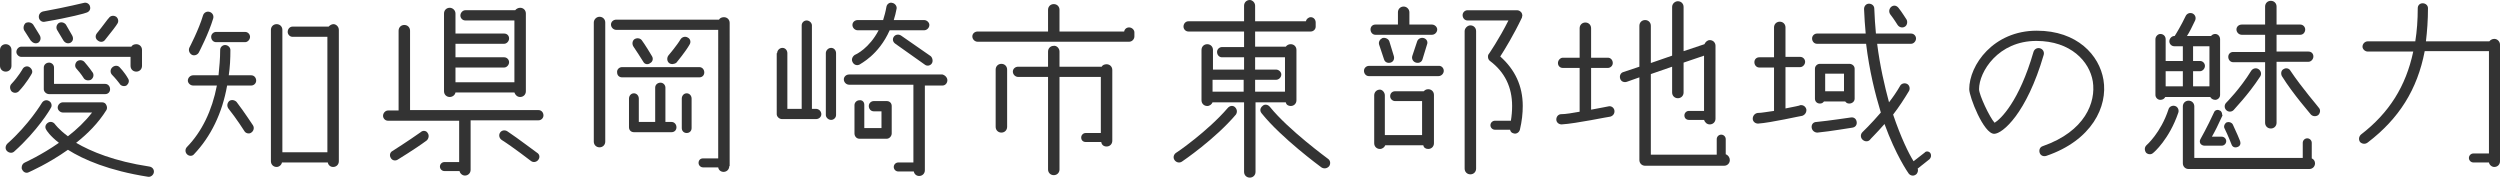<?xml version="1.0" encoding="utf-8"?>
<!-- Generator: Adobe Illustrator 24.0.2, SVG Export Plug-In . SVG Version: 6.00 Build 0)  -->
<svg version="1.1" id="レイヤー_1" xmlns="http://www.w3.org/2000/svg" xmlns:xlink="http://www.w3.org/1999/xlink" x="0px"
	 y="0px" viewBox="0 0 610.9 43.4" style="enable-background:new 0 0 610.9 43.4;" xml:space="preserve">
<style type="text/css">
	.st0{fill:#333333;}
</style>
<g>
	<path class="st0" d="M0,16.1v-3.9c0-0.8,0.6-1.4,1.4-1.4s1.4,0.6,1.4,1.4v3.9c0,0.8-0.6,1.4-1.4,1.4S0,16.9,0,16.1z M12,24.7
		c0.6,0.3,0.8,1.2,0.4,1.7C12.3,26.7,9.1,32,3.5,37c-0.5,0.5-1.3,0.4-1.8-0.1c-0.5-0.5-0.4-1.3,0.1-1.8c5.3-4.7,8.4-9.9,8.4-9.9
		C10.6,24.5,11.4,24.3,12,24.7z M2.8,20.5c1.7-1.8,2.7-3.6,2.7-3.6c0.3-0.6,1.1-0.9,1.7-0.5s0.9,1.1,0.5,1.7c0,0-1.2,2.2-3.1,4.2
		c-0.5,0.5-1.3,0.5-1.8,0C2.4,21.8,2.3,21,2.8,20.5z M4,12.7c0-0.7,0.6-1.3,1.2-1.3h26.9c0.2-0.4,0.7-0.6,1.2-0.6
		c0.8,0,1.4,0.6,1.4,1.4v3.9c0,0.8-0.6,1.4-1.4,1.4c-0.8,0-1.4-0.6-1.4-1.4v-2.2H5.2C4.6,13.9,4,13.3,4,12.7z M18.6,34.9
		c3.6,2.1,9.3,4.5,17.9,5.8c0.7,0.1,1.2,0.7,1.1,1.4c-0.1,0.7-0.8,1.2-1.4,1.1c-9.6-1.5-15.8-4.2-19.6-6.6c-4.8,3.4-9.2,5.3-9.6,5.5
		c-0.6,0.3-1.3,0-1.6-0.7c-0.1-0.1-0.1-0.3-0.1-0.5c0-0.5,0.3-1,0.8-1.2c0,0,4-1.8,8.3-4.8c-2.2-1.7-3-3-3.1-3.2
		c-0.4-0.6-0.2-1.3,0.4-1.7c0.6-0.4,1.3-0.2,1.7,0.3c0,0,0.9,1.3,3.2,3c2.2-1.7,4.2-3.6,5.9-5.8c-2.7,0-7.1,0-7.1,0
		c-0.7,0-1.3-0.6-1.3-1.2c0-0.7,0.6-1.3,1.3-1.3h9.5c0.5,0,0.9,0.2,1.1,0.7c0.2,0.4,0.2,0.9,0,1.2C24,30.1,21.4,32.7,18.6,34.9z
		 M5.9,7.4C5.6,6.8,5.8,6,6.3,5.6C7,5.3,7.7,5.5,8.1,6l1.6,2.6c0.4,0.7,0.2,1.4-0.3,1.8c-0.7,0.4-1.4,0.1-1.9-0.5L5.9,7.4z M9.5,4.3
		c-0.1-0.7,0.3-1.3,1-1.5c6-1.1,9.9-2.1,10-2.1C21.2,0.5,21.9,1,22,1.6c0.2,0.7-0.2,1.3-0.9,1.5C21,3.2,17,4.3,11,5.3
		C10.3,5.5,9.6,5,9.5,4.3z M13.2,16.5c0,0,0,2.5,0,4c2.1,0,12.5,0,12.5,0c0.7,0,1.2,0.6,1.2,1.3c0,0.7-0.5,1.2-1.2,1.2H12
		c-0.7,0-1.3-0.6-1.3-1.2v-5.3c0-0.7,0.6-1.2,1.3-1.2C12.6,15.3,13.2,15.8,13.2,16.5z M16.1,6l1.5,2.6c0.4,0.7,0.3,1.4-0.3,1.8
		c-0.7,0.4-1.4,0.1-1.8-0.5L14,7.4c-0.4-0.6-0.2-1.4,0.4-1.8C15,5.3,15.7,5.5,16.1,6z M20.4,19c-0.5-0.8-1.4-1.9-1.7-2.2
		c-0.5-0.5-0.4-1.3,0.1-1.8c0.5-0.4,1.3-0.4,1.8,0.1c0,0,1.3,1.5,2.1,2.7c0.3,0.6,0.1,1.3-0.5,1.7C21.5,19.8,20.7,19.6,20.4,19z
		 M23.7,8.1c1.4-1.7,2.8-3.7,2.9-3.7c0.4-0.6,1.2-0.7,1.8-0.3c0.5,0.4,0.7,1.2,0.2,1.8c0,0.1-1.5,2.1-2.9,3.8
		c-0.4,0.6-1.2,0.7-1.8,0.2C23.3,9.5,23.2,8.7,23.7,8.1z M27.4,18.3c-0.5-0.5-0.5-1.3,0-1.8c0.5-0.5,1.3-0.6,1.8-0.1
		c0,0,1.2,1.2,2.1,2.8c0.4,0.6,0.1,1.3-0.4,1.7c-0.6,0.3-1.4,0.1-1.7-0.5C28.3,19.2,27.4,18.3,27.4,18.3z"/>
	<path class="st0" d="M45.7,37.7c-0.5-0.5-0.5-1.3,0-1.8c3.6-3.7,6.1-8.8,7.3-15h-5.8c-0.7,0-1.3-0.6-1.3-1.2c0-0.7,0.6-1.3,1.3-1.3
		h6.2c0.2-2,0.4-4,0.4-6.2c0-0.7,0.6-1.2,1.2-1.2c0.7,0,1.3,0.6,1.3,1.2c0,2.2-0.1,4.2-0.4,6.2h5.5c0.7,0,1.2,0.6,1.2,1.3
		c0,0.7-0.6,1.2-1.2,1.2h-5.9c-1.2,6.8-4,12.5-8.1,16.8C47,38.2,46.2,38.2,45.7,37.7z M46.3,11.6c0,0,2.3-4.4,3.3-7.8
		c0.2-0.7,0.9-1.1,1.6-0.9c0.7,0.2,1.1,0.9,0.9,1.6c-1.1,3.7-3.4,8.1-3.5,8.3c-0.3,0.6-1.1,0.9-1.7,0.6C46.2,13,46,12.2,46.3,11.6z
		 M59.9,7.8c0.7,0,1.2,0.6,1.2,1.2c0,0.7-0.6,1.3-1.2,1.3h-7.1c-0.7,0-1.2-0.6-1.2-1.3c0-0.7,0.6-1.2,1.2-1.2H59.9z M59.7,32
		c0,0-1.9-3-3.9-5.5c-0.4-0.6-0.3-1.3,0.2-1.8c0.5-0.4,1.3-0.3,1.8,0.2c2,2.6,3.9,5.6,4,5.7c0.4,0.6,0.2,1.4-0.4,1.8
		C60.9,32.8,60,32.6,59.7,32z M82.8,7.3v32.1c0,0.8-0.6,1.4-1.4,1.4c-0.7,0-1.2-0.5-1.3-1.1H68.9c-0.1,0.6-0.7,1.1-1.3,1.1
		c-0.8,0-1.4-0.6-1.4-1.4V7.3c0-0.8,0.6-1.4,1.4-1.4S69,6.5,69,7.3v29.9h11V9h-8.5c-0.7,0-1.2-0.6-1.2-1.2c0-0.7,0.5-1.3,1.2-1.3
		h8.8c0.3-0.3,0.7-0.6,1.2-0.6C82.1,5.9,82.8,6.5,82.8,7.3z"/>
	<path class="st0" d="M100.2,7.5v19.4h31.4c0.7,0,1.2,0.6,1.2,1.3c0,0.7-0.6,1.2-1.2,1.2H115v12.1c0,0.8-0.6,1.4-1.4,1.4
		c-0.6,0-1.2-0.5-1.3-1.1h-3.7c-0.6,0-1.1-0.5-1.1-1.1c0-0.6,0.5-1.1,1.1-1.1h3.6V29.5H94.8c-0.7,0-1.2-0.6-1.2-1.2
		c0-0.7,0.6-1.3,1.2-1.3h2.6V7.5c0-0.8,0.6-1.4,1.4-1.4S100.2,6.7,100.2,7.5z M104.5,32.5c0.4,0.5,0.3,1.3-0.2,1.8
		c-3.1,2.3-7,4.6-7.1,4.7c-0.6,0.4-1.4,0.2-1.7-0.4c-0.4-0.6-0.2-1.4,0.4-1.7c0,0,3.8-2.4,6.9-4.6C103.3,31.8,104.2,31.9,104.5,32.5
		z M111.3,3.3v4.9h11.9c0.7,0,1.2,0.5,1.2,1.2s-0.6,1.3-1.2,1.3h-11.9V14h11.9c0.7,0,1.2,0.6,1.2,1.2c0,0.7-0.6,1.3-1.2,1.3h-11.9
		v3.6h14.4V5h-12c-0.7,0-1.2-0.6-1.2-1.2c0-0.7,0.6-1.3,1.2-1.3h12.2c0.2-0.3,0.7-0.6,1.2-0.6c0.8,0,1.4,0.6,1.4,1.4v19
		c0,0.8-0.6,1.4-1.4,1.4c-0.7,0-1.2-0.5-1.4-1.1h-14.4c-0.1,0.6-0.7,1.1-1.4,1.1c-0.8,0-1.4-0.6-1.4-1.4v-19c0-0.8,0.6-1.4,1.4-1.4
		C110.6,1.9,111.3,2.5,111.3,3.3z M131.5,39.1c-0.4,0.5-1.2,0.7-1.8,0.2c0,0-4.4-3.4-7.1-5.1c-0.6-0.4-0.8-1.2-0.4-1.8
		c0.4-0.6,1.2-0.7,1.8-0.3c2.7,1.8,7,5.1,7.2,5.2C131.9,37.7,132,38.5,131.5,39.1z"/>
	<path class="st0" d="M146.5,4.1c0.8,0,1.4,0.6,1.4,1.4v29.1c0,0.8-0.6,1.4-1.4,1.4c-0.8,0-1.4-0.6-1.4-1.4V5.5
		C145.1,4.8,145.7,4.1,146.5,4.1z M178.2,40.6c0,0.8-0.6,1.4-1.4,1.4c-0.6,0-1.2-0.4-1.3-1.1h-3.7c-0.6,0-1.1-0.5-1.1-1.1
		s0.4-1.1,1.1-1.1h3.7V7.3h-24.9c-0.7,0-1.3-0.6-1.3-1.3c0-0.7,0.6-1.2,1.3-1.2h25.1c0.2-0.4,0.7-0.6,1.2-0.6c0.8,0,1.4,0.6,1.4,1.4
		V40.6z M152,16.4h18.9c0.7,0,1.2,0.6,1.2,1.3c0,0.7-0.5,1.2-1.2,1.2H152c-0.7,0-1.2-0.5-1.2-1.2C150.7,17,151.3,16.4,152,16.4z
		 M154.9,32.3c-0.7,0-1.2-0.5-1.2-1.2v-7c0-0.7,0.5-1.3,1.2-1.3s1.2,0.6,1.2,1.3c0,0,0,4,0,5.7c0.9,0,2.4,0,4,0v-8.4
		c0-0.7,0.6-1.2,1.3-1.2c0.7,0,1.2,0.6,1.2,1.2v8.4c0.9,0,1.5,0,1.5,0c0.7,0,1.2,0.6,1.2,1.3c0,0.7-0.5,1.2-1.2,1.2H154.9z
		 M157.2,15.1c-0.5-0.8-1.9-3-2.4-3.7c-0.4-0.6-0.3-1.4,0.2-1.8c0.6-0.4,1.4-0.3,1.8,0.2c0.7,0.9,2.4,3.7,2.5,3.9
		c0.4,0.6,0.2,1.4-0.4,1.7C158.3,15.9,157.5,15.7,157.2,15.1z M163.5,15.4c-0.5-0.4-0.6-1.2-0.2-1.8c0,0,2.2-2.6,3-4
		c0.4-0.6,1.2-0.8,1.8-0.4c0.6,0.3,0.8,1.1,0.4,1.7c-0.9,1.6-3.1,4.3-3.2,4.4C164.8,15.7,164,15.8,163.5,15.4z M166.6,31.3v-7.2
		c0-0.7,0.5-1.3,1.2-1.3s1.2,0.6,1.2,1.3v7.2c0,0.7-0.5,1.2-1.2,1.2S166.6,32,166.6,31.3z"/>
	<path class="st0" d="M189.9,13c0-0.7,0.6-1.3,1.3-1.3c0.7,0,1.2,0.6,1.2,1.3c0,0,0,11.5,0,13.6c0.8,0,2.2,0,3.5,0V6.2
		c0-0.7,0.6-1.2,1.2-1.2c0.7,0,1.3,0.6,1.3,1.2v20.4c0.6,0,1,0,1,0c0.7,0,1.3,0.6,1.3,1.3c0,0.7-0.6,1.2-1.3,1.2h-8.3
		c-0.7,0-1.3-0.6-1.3-1.2V13z M203.1,11.7c0.7,0,1.2,0.6,1.2,1.3v15.1c0,0.7-0.6,1.2-1.2,1.2c-0.7,0-1.3-0.6-1.3-1.2V13
		C201.8,12.3,202.4,11.7,203.1,11.7z M231.5,19.6c0,0.7-0.5,1.3-1.2,1.3h-4.3v20.7c0,0.8-0.6,1.4-1.4,1.4c-0.7,0-1.2-0.5-1.3-1.1
		h-3.8c-0.6,0-1.1-0.5-1.1-1.1s0.5-1.1,1.1-1.1h3.7v-19h-15.7c-0.7,0-1.3-0.6-1.3-1.3c0-0.7,0.6-1.2,1.3-1.2h22.8
		C231,18.4,231.5,19,231.5,19.6z M214.7,7.4h-5.1c-0.7,0-1.3-0.6-1.3-1.3c0-0.7,0.6-1.2,1.3-1.2h6.2c0.3-1,0.6-2,0.8-3.2
		c0.1-0.7,0.8-1.2,1.4-1c0.7,0.1,1.2,0.8,1.1,1.4c-0.2,1-0.4,1.9-0.7,2.8h7.4c0.7,0,1.3,0.6,1.3,1.2c0,0.7-0.6,1.3-1.3,1.3h-8.4
		c-2.7,6.1-7.2,8.2-7.4,8.4c-0.7,0.3-1.4,0-1.7-0.7c-0.3-0.6,0-1.3,0.6-1.7C209.2,13.3,212.4,11.8,214.7,7.4z M211.2,25.6
		c0,0,0,4,0,5.7c1.2,0,2.9,0,4.2,0c0-1.3,0-2.9,0-4.1c-0.9,0-1.9,0-1.9,0c-0.7,0-1.2-0.6-1.2-1.3c0-0.7,0.6-1.2,1.2-1.2h3.2
		c0.7,0,1.2,0.5,1.2,1.2v6.7c0,0.7-0.6,1.3-1.2,1.3H210c-0.7,0-1.2-0.6-1.2-1.3v-6.9c0-0.7,0.6-1.2,1.2-1.2
		C210.7,24.4,211.2,24.9,211.2,25.6z M218.4,9c0.4-0.6,1.2-0.7,1.8-0.3l7.2,5c0.4,0.3,0.7,1.2,0.3,1.8c-0.4,0.6-1.2,0.7-1.7,0.3
		l-7.2-5.1C218.2,10.3,218,9.6,218.4,9z"/>
	<path class="st0" d="M257.5,1c0.8,0,1.4,0.6,1.4,1.4v5.3c7.6,0,14.8,0,15.8,0c0.1-0.6,0.6-1,1.2-1c0.7,0,1.3,0.6,1.3,1.2v1
		c0,0.7-0.6,1.3-1.3,1.3h-37c-0.7,0-1.3-0.6-1.3-1.3c0-0.7,0.6-1.2,1.3-1.2c0,0,8.5,0,17.2,0V2.4C256.1,1.6,256.7,1,257.5,1z
		 M244.7,32.4c-0.8,0-1.4-0.6-1.4-1.4V17c0-0.8,0.6-1.4,1.4-1.4c0.8,0,1.4,0.6,1.4,1.4v14C246.1,31.8,245.5,32.4,244.7,32.4z
		 M258.9,12.6v3.7h10.3c0.2-0.4,0.7-0.6,1.2-0.6c0.8,0,1.4,0.6,1.4,1.4v17.3c0,0.8-0.6,1.4-1.4,1.4c-0.7,0-1.2-0.4-1.3-1.1h-3.8
		c-0.6,0-1.1-0.4-1.1-1.1c0-0.6,0.5-1.1,1.1-1.1h3.7V18.8h-10.1v22.6c0,0.8-0.6,1.4-1.4,1.4c-0.8,0-1.4-0.6-1.4-1.4V18.8h-7.3
		c-0.7,0-1.3-0.6-1.3-1.3c0-0.7,0.6-1.2,1.3-1.2h7.3v-3.7c0-0.8,0.6-1.4,1.4-1.4C258.2,11.1,258.9,11.8,258.9,12.6z"/>
	<path class="st0" d="M301.8,26.2c0.5,0.5,0.6,1.2,0.2,1.8c-5.1,6-12.9,11.3-13.2,11.5c-0.6,0.4-1.4,0.2-1.8-0.4
		c-0.4-0.6-0.2-1.3,0.3-1.7c0.1,0,7.8-5.3,12.7-11C300.5,25.8,301.3,25.7,301.8,26.2z M306.7,1.4v3.8c6,0,11.5,0,12.4,0
		c0.1-0.5,0.6-1,1.2-1c0.7,0,1.2,0.6,1.2,1.3v1c0,0.7-0.6,1.2-1.2,1.2h-13.6v3.7h7.5c0.3-0.4,0.7-0.6,1.2-0.6c0.8,0,1.4,0.6,1.4,1.4
		v12.3c0,0.8-0.6,1.4-1.4,1.4c-0.6,0-1.1-0.3-1.2-0.9h-7.4v17c0,0.8-0.6,1.4-1.4,1.4c-0.8,0-1.4-0.6-1.4-1.4V25h-7.7
		c-0.2,0.5-0.7,0.9-1.3,0.9c-0.8,0-1.4-0.6-1.4-1.4V12.2c0-0.8,0.6-1.4,1.4-1.4c0.8,0,1.4,0.6,1.4,1.4V17h7.6v-3h-5.4
		c-0.7,0-1.2-0.6-1.2-1.3c0-0.7,0.6-1.2,1.2-1.2h5.4V7.7h-13.6c-0.7,0-1.2-0.6-1.2-1.2c0-0.7,0.5-1.3,1.2-1.3c0,0,6.7,0,13.6,0V1.4
		c0-0.8,0.6-1.4,1.4-1.4C306,0,306.7,0.6,306.7,1.4z M303.9,19.5h-7.6v2.9h7.6V19.5z M306.7,14v3h5.1c0.7,0,1.3,0.6,1.3,1.2
		c0,0.7-0.6,1.3-1.3,1.3h-5.1v2.9h7.3V14H306.7z M322.9,40.9c-0.4-0.3-9.8-7.2-14.6-13.2c-0.5-0.6-0.4-1.3,0.2-1.8
		c0.5-0.5,1.3-0.4,1.8,0.2c4.6,5.7,14.1,12.6,14.2,12.7c0.6,0.4,0.7,1.2,0.3,1.8C324.3,41.2,323.5,41.3,322.9,40.9z"/>
	<path class="st0" d="M352.8,17.3c0,0.7-0.6,1.3-1.3,1.3h-17c-0.7,0-1.2-0.6-1.2-1.3c0-0.7,0.6-1.2,1.2-1.2h17
		C352.2,16,352.8,16.6,352.8,17.3z M344.4,3v3h5.5c0.7,0,1.3,0.6,1.3,1.2c0,0.7-0.6,1.3-1.3,1.3h-13.8c-0.7,0-1.2-0.6-1.2-1.3
		c0-0.7,0.5-1.2,1.2-1.2h5.5V3c0-0.8,0.6-1.4,1.4-1.4C343.8,1.6,344.4,2.3,344.4,3z M338.4,23.3V33h9.1v-8.3h-6.6
		c-0.6,0-1.2-0.5-1.2-1.2s0.5-1.2,1.2-1.2h7c0.3-0.3,0.6-0.5,1.1-0.5c0.8,0,1.4,0.6,1.4,1.4V35c0,0.8-0.6,1.4-1.4,1.4
		c-0.6,0-1.1-0.3-1.2-0.9h-9.3c-0.2,0.5-0.7,0.9-1.3,0.9c-0.8,0-1.4-0.6-1.4-1.4V23.3c0-0.8,0.6-1.4,1.4-1.4
		C337.8,21.9,338.4,22.6,338.4,23.3z M339.5,10.1l1.1,3.6c0.2,0.7-0.1,1.4-0.8,1.6s-1.4-0.1-1.6-0.8l-1.2-3.6
		c-0.2-0.7,0.2-1.3,0.8-1.6C338.5,9.1,339.3,9.5,339.5,10.1z M347.9,9.3c0.7,0.2,1.1,0.9,0.8,1.6l-1.1,3.6c-0.2,0.7-0.9,1-1.6,0.8
		s-1.1-0.9-0.9-1.6l1.2-3.6C346.5,9.5,347.2,9.1,347.9,9.3z M371.9,4.3c-2,4.2-4.2,7.8-5.3,9.5c3.6,3.2,5.5,7.2,5.5,12.1
		c0,1.8-0.2,3.7-0.7,5.8c-0.2,0.7-0.9,1.1-1.5,0.9c-0.5-0.1-0.8-0.4-0.9-0.9h-3.7c-0.6,0-1.1-0.5-1.1-1.1c0-0.6,0.5-1.1,1.1-1.1h3.9
		c0.2-1.2,0.3-2.4,0.3-3.6c0-4.6-1.8-8.3-5.4-11c-0.3-0.2-0.5-0.6-0.5-1c0-0.2,0-0.5,0.2-0.7c0,0,2.5-3.6,4.8-8.2c-2.8,0-10,0-10,0
		c-0.7,0-1.2-0.6-1.2-1.3c0-0.7,0.6-1.2,1.2-1.2h12.1c0.4,0,0.8,0.2,1.1,0.6c0.1,0.2,0.2,0.4,0.2,0.7C372,3.9,371.9,4.1,371.9,4.3z
		 M359.3,6.2c0.8,0,1.4,0.6,1.4,1.4v33.6c0,0.8-0.6,1.4-1.4,1.4c-0.8,0-1.4-0.6-1.4-1.4V7.6C357.9,6.9,358.6,6.2,359.3,6.2z"/>
	<path class="st0" d="M394.5,27c0.1,0.7-0.3,1.3-1,1.5c-0.4,0-8.4,1.7-11.9,1.9c-0.7,0-1.3-0.5-1.3-1.2c0-0.7,0.5-1.3,1.2-1.3
		c1.1,0,2.8-0.3,4.5-0.6V16.6h-4.1c-0.7,0-1.2-0.5-1.2-1.2c0-0.7,0.6-1.3,1.2-1.3h4.1V6.9c0-0.8,0.6-1.4,1.4-1.4
		c0.8,0,1.4,0.6,1.4,1.4v7.2h4.1c0.7,0,1.2,0.6,1.2,1.3c0,0.7-0.6,1.2-1.2,1.2h-4.1v10.2c2.3-0.4,4.1-0.8,4.2-0.8
		C393.7,25.8,394.4,26.3,394.5,27z M422.7,39.1c0,0.8-0.6,1.4-1.4,1.4h-19.3c-0.8,0-1.4-0.6-1.4-1.4V18.9l-3.1,1.1
		c-0.7,0.2-1.4-0.1-1.6-0.8c-0.2-0.7,0.1-1.4,0.8-1.6l3.9-1.3v-10c0-0.8,0.6-1.4,1.4-1.4c0.8,0,1.4,0.6,1.4,1.4c0,0,0,3.9,0,9.1
		l5.2-1.8V1.7c0-0.8,0.7-1.4,1.4-1.4c0.8,0,1.4,0.6,1.4,1.4v10.8l5.1-1.7c0.2-0.5,0.7-1,1.3-1c0.8,0,1.4,0.6,1.4,1.4V29
		c0,0.8-0.6,1.4-1.4,1.4c-0.7,0-1.2-0.5-1.4-1.1h-3.7c-0.6,0-1.1-0.4-1.1-1.1c0-0.6,0.5-1.1,1.1-1.1h3.7V13.6l-5,1.7v7.3
		c0,0.8-0.6,1.4-1.4,1.4c-0.8,0-1.4-0.6-1.4-1.4v-6.3l-5.2,1.8c0,8.3,0,18.3,0,19.7c1.9,0,12,0,16.1,0V34c0-0.6,0.5-1.1,1.1-1.1
		c0.6,0,1.1,0.5,1.1,1.1v3.7C422.3,37.9,422.7,38.5,422.7,39.1z"/>
	<path class="st0" d="M440.4,28.3c-0.3,0-7.7,1.7-10.8,1.9c-0.7,0-1.3-0.5-1.3-1.2c0-0.7,0.5-1.3,1.2-1.4c1,0,2.4-0.3,4-0.5V16.5
		h-3.6c-0.7,0-1.2-0.6-1.2-1.3c0-0.7,0.5-1.2,1.2-1.2h3.6V6.7c0-0.8,0.6-1.4,1.4-1.4c0.8,0,1.4,0.6,1.4,1.4v7.2h3.6
		c0.7,0,1.2,0.6,1.2,1.2c0,0.7-0.6,1.3-1.2,1.3h-3.6v10.1c2-0.4,3.6-0.7,3.6-0.8c0.7-0.1,1.3,0.3,1.5,1
		C441.5,27.5,441,28.1,440.4,28.3z M443.9,29.8c3.1-0.3,8.3-1.1,8.4-1.1c0.7-0.1,1.3,0.3,1.4,1.1c0.1,0.7-0.3,1.3-1.1,1.4
		c-0.2,0-5.3,0.9-8.5,1.2c-0.7,0-1.3-0.5-1.4-1.2C442.6,30.4,443.1,29.8,443.9,29.8z M471.7,37.4c0.3,0.5,0.2,1.1-0.2,1.5l-2.9,2.3
		c0.2,0.5,0,1.2-0.5,1.5c-0.6,0.4-1.3,0.2-1.7-0.3c-0.2-0.3-3.1-4.4-5.9-12.1c-2,2.3-3.5,3.7-3.6,3.9c-0.5,0.5-1.3,0.4-1.8-0.1
		c-0.5-0.5-0.5-1.3,0-1.8c0,0,2.1-2,4.5-4.8c-1.4-4.6-2.8-10.2-3.6-16.8H444c-0.7,0-1.2-0.6-1.2-1.3c0-0.7,0.6-1.2,1.2-1.2h11.9
		c-0.2-2-0.3-3.9-0.4-6c0-0.7,0.5-1.3,1.2-1.3c0.7,0,1.3,0.5,1.3,1.2c0.1,2.1,0.2,4.2,0.4,6.1h8.6c0.7,0,1.2,0.6,1.2,1.2
		c0,0.7-0.6,1.3-1.2,1.3h-8.3c0.7,5.5,1.8,10.2,2.9,14.3c1-1.3,1.9-2.6,2.7-4c0.3-0.6,1.1-0.8,1.7-0.5c0.6,0.3,0.8,1.1,0.5,1.7
		c-1.2,2-2.5,4-3.9,5.8c1.9,5.6,3.8,9.5,5,11.4l2.7-2.1C470.6,36.9,471.3,36.9,471.7,37.4z M444.7,25.3c-0.7,0-1.2-0.5-1.2-1.2v-7.3
		c0-0.7,0.6-1.2,1.2-1.2h7.2c0.7,0,1.3,0.5,1.3,1.2v7.3c0,0.7-0.6,1.2-1.3,1.2c-0.4,0-0.7-0.1-1-0.5h-5.2
		C445.4,25.2,445.1,25.3,444.7,25.3z M446,22.3h4.6V18H446V22.3z M463.9,1.9c0.9,1.1,1.9,2.8,2,2.9c0.3,0.6,0.1,1.4-0.4,1.7
		c-0.6,0.4-1.4,0.2-1.8-0.4c0,0-1-1.6-1.8-2.6c-0.4-0.6-0.3-1.3,0.2-1.8C462.7,1.2,463.4,1.3,463.9,1.9z"/>
	<path class="st0" d="M511.4,19.9C510.6,15,506,10,497.6,10c-9.3,0-14,7.5-14,11.8c0,1.4,2.6,6.9,3.8,8.2c1.5-0.9,6-5.2,9.5-17.3
		c0.2-0.7,0.9-1.1,1.6-0.9c0.7,0.2,1.1,0.9,0.9,1.6c-4.2,14.4-10.1,19.3-12.1,19.3c-2.6,0-6.1-9.1-6.1-10.9
		c0-5.9,5.9-14.3,16.5-14.3c9.9,0,15.3,6,16.3,12c1.1,6.5-2.8,14.8-14,18.6c-0.7,0.2-1.4-0.1-1.6-0.8c-0.2-0.7,0.1-1.4,0.8-1.6
		C509.5,32.1,512.2,25,511.4,19.9z"/>
	<path class="st0" d="M524.4,37.3c-0.4-0.6-0.4-1.3,0.1-1.8c0,0,3.5-3,5.4-8.8c0.2-0.7,1-1,1.6-0.8c0.7,0.2,1,1,0.8,1.6
		c-2.2,6.5-6,9.8-6.2,9.9C525.7,37.8,524.9,37.8,524.4,37.3z M529.2,9.6v5.3h4.2v-3.6h-2.1c-0.7,0-1.2-0.6-1.2-1.2
		c0-0.7,0.6-1.3,1.2-1.3h0.1c0.4-0.6,1.6-2.6,2.7-4.9c0.3-0.6,1-0.9,1.7-0.6c0.6,0.3,0.9,1,0.6,1.7c-0.7,1.5-1.4,2.9-2,3.8h5.9
		c0.2-0.3,0.6-0.5,1-0.5c0.7,0,1.2,0.6,1.2,1.3v13.6c0,0.7-0.6,1.2-1.2,1.2c-0.5,0-1-0.3-1.2-0.7h-11c-0.2,0.4-0.6,0.7-1.2,0.7
		c-0.7,0-1.2-0.6-1.2-1.2V9.6c0-0.7,0.6-1.3,1.2-1.3C528.6,8.3,529.2,8.8,529.2,9.6z M529.2,17.4v3.7h4.2v-3.7H529.2z M564.9,34.9
		v3.8c0.5,0.2,0.8,0.7,0.8,1.2c0,0.8-0.6,1.4-1.4,1.4h-29.5c-0.8,0-1.4-0.6-1.4-1.4V26c0-0.8,0.6-1.4,1.4-1.4c0.8,0,1.4,0.6,1.4,1.4
		c0,0,0,10.4,0,12.6c2.1,0,20.9,0,26.5,0v-3.7c0-0.6,0.5-1.1,1.1-1.1C564.4,33.8,564.9,34.3,564.9,34.9z M535.9,21.1h4v-9.8h-4v3.6
		h1.7c0.7,0,1.2,0.6,1.2,1.2c0,0.7-0.6,1.3-1.2,1.3h-1.7V21.1z M543,28.4c-0.9,2-1.8,3.8-2.5,5c1.2,0,2.4,0,2.4,0
		c0.6,0,1.1,0.5,1.1,1.1s-0.5,1.1-1.1,1.1h-4.2c-0.4,0-0.8-0.2-1-0.5c-0.2-0.3-0.2-0.8,0-1.1c0,0,1.7-3,3.3-6.5
		c0.2-0.6,0.9-0.8,1.4-0.5c0.4,0.1,0.6,0.6,0.6,1C543.1,28.1,543.1,28.3,543,28.4z M545.3,35.3c0,0-0.9-2.3-1.7-3.9
		c-0.3-0.5,0-1.2,0.5-1.5c0.6-0.2,1.2,0,1.5,0.5c0.8,1.7,1.8,4,1.8,4.1c0.2,0.6,0,1.2-0.6,1.4C546.1,36.2,545.5,35.9,545.3,35.3z
		 M552.3,18.7c-3,4.6-6.4,8-6.5,8.2c-0.5,0.5-1.3,0.5-1.8,0c-0.5-0.5-0.5-1.3,0-1.8c0,0,3.4-3.4,6.1-7.8c0.4-0.6,1.2-0.8,1.8-0.4
		C552.5,17.3,552.7,18.1,552.3,18.7z M556.3,1.6V6h5.8c0.7,0,1.2,0.6,1.2,1.2c0,0.7-0.5,1.3-1.2,1.3h-5.8v4.1h7.8
		c0.7,0,1.2,0.5,1.2,1.2c0,0.7-0.6,1.3-1.2,1.3h-7.8v14.9c0,0.8-0.6,1.4-1.4,1.4c-0.8,0-1.4-0.6-1.4-1.4V15.2h-7.8
		c-0.7,0-1.2-0.6-1.2-1.3c0-0.7,0.5-1.2,1.2-1.2h7.8V8.5h-5.7c-0.7,0-1.3-0.6-1.3-1.3c0-0.7,0.6-1.2,1.3-1.2h5.7V1.6
		c0-0.8,0.6-1.4,1.4-1.4C555.7,0.2,556.3,0.8,556.3,1.6z M566.6,26.3c0.5,0.5,0.4,1.3-0.1,1.8c-0.5,0.4-1.3,0.4-1.8-0.1
		c-0.1-0.2-4.3-4.9-7.1-9.4c-0.3-0.6-0.2-1.4,0.4-1.7c0.6-0.4,1.4-0.2,1.7,0.4C562.5,21.5,566.6,26.2,566.6,26.3z"/>
	<path class="st0" d="M576.7,34.7c-0.4-0.6-0.3-1.3,0.2-1.8c6.9-5.3,11-11.8,12.8-20.3h-11.1c-0.7,0-1.3-0.6-1.3-1.2
		c0-0.7,0.6-1.3,1.3-1.3h11.6c0.4-2.5,0.6-5.2,0.6-8.1c0-0.7,0.5-1.2,1.2-1.2c0.7,0,1.3,0.5,1.3,1.2c0,2.9-0.2,5.6-0.5,8.1h15.5
		c0.2-0.3,0.7-0.6,1.2-0.6c0.8,0,1.4,0.7,1.4,1.4v28.5c0,0.8-0.6,1.4-1.4,1.4c-0.6,0-1.2-0.5-1.3-1.1h-3.8c-0.6,0-1.1-0.5-1.1-1.1
		c0-0.6,0.5-1.1,1.1-1.1h3.8v-25h-15.7c-1.8,9.4-6.3,16.5-13.9,22.3C578,35.3,577.2,35.2,576.7,34.7z"/>
</g>
</svg>
